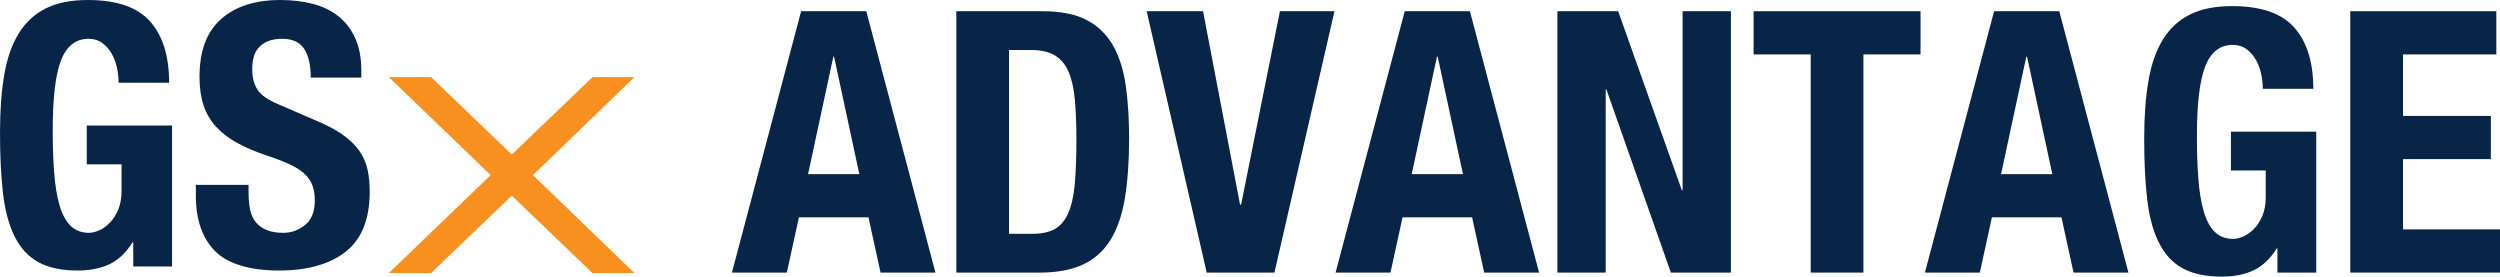 <svg xmlns="http://www.w3.org/2000/svg" id="Capa_2" data-name="Capa 2" viewBox="0 0 409.77 45.34"><defs><style>      .cls-1 {        fill: #082548;      }      .cls-2 {        fill: #f7901f;      }    </style></defs><g id="Layer_1" data-name="Layer 1"><g><g><path class="cls-1" d="M19.17,11.1c-.18-.84-.47-1.61-.87-2.31-.4-.7-.91-1.28-1.53-1.74-.62-.46-1.37-.69-2.25-.69-2.08,0-3.58,1.16-4.5,3.48-.92,2.32-1.38,6.16-1.38,11.52,0,2.56.08,4.88.24,6.96.16,2.08.45,3.85.87,5.31.42,1.46,1.02,2.58,1.8,3.36.78.78,1.79,1.17,3.03,1.17.52,0,1.09-.14,1.71-.42.62-.28,1.2-.7,1.74-1.26.54-.56.99-1.27,1.35-2.13.36-.86.54-1.87.54-3.03v-4.38h-5.7v-6.36h13.98v23.1h-6.36v-3.96h-.12c-1.04,1.68-2.29,2.87-3.75,3.57-1.46.7-3.21,1.05-5.25,1.05-2.64,0-4.79-.46-6.45-1.38-1.66-.92-2.96-2.34-3.9-4.26-.94-1.92-1.57-4.29-1.89-7.11-.32-2.82-.48-6.09-.48-9.81s.23-6.76.69-9.48c.46-2.72,1.25-4.99,2.37-6.81,1.12-1.82,2.6-3.19,4.44-4.11,1.84-.92,4.14-1.38,6.9-1.38,4.72,0,8.12,1.17,10.2,3.51s3.12,5.69,3.12,10.05h-8.28c0-.8-.09-1.62-.27-2.46Z"></path><path class="cls-1" d="M40.74,31.56c0,1,.08,1.91.24,2.73.16.82.46,1.51.9,2.07.44.56,1.03,1,1.77,1.32.74.32,1.67.48,2.79.48,1.32,0,2.51-.43,3.57-1.29,1.06-.86,1.59-2.19,1.59-3.99,0-.96-.13-1.79-.39-2.49-.26-.7-.69-1.33-1.29-1.89-.6-.56-1.39-1.07-2.37-1.53-.98-.46-2.19-.93-3.63-1.41-1.92-.64-3.58-1.34-4.98-2.1-1.4-.76-2.57-1.65-3.51-2.67-.94-1.02-1.63-2.2-2.07-3.54-.44-1.34-.66-2.89-.66-4.65,0-4.24,1.18-7.4,3.54-9.48,2.36-2.08,5.6-3.12,9.72-3.12,1.92,0,3.69.21,5.31.63,1.62.42,3.02,1.1,4.2,2.04,1.18.94,2.1,2.14,2.76,3.6.66,1.46.99,3.21.99,5.25v1.2h-8.28c0-2.04-.36-3.61-1.08-4.71-.72-1.1-1.92-1.65-3.6-1.65-.96,0-1.76.14-2.4.42-.64.28-1.15.65-1.53,1.11-.38.46-.64.99-.78,1.59-.14.6-.21,1.22-.21,1.86,0,1.32.28,2.43.84,3.33.56.9,1.76,1.73,3.6,2.49l6.66,2.88c1.64.72,2.98,1.47,4.02,2.25,1.04.78,1.87,1.62,2.49,2.52s1.05,1.89,1.29,2.97.36,2.28.36,3.6c0,4.52-1.31,7.81-3.93,9.87-2.62,2.06-6.27,3.09-10.95,3.09s-8.37-1.06-10.47-3.18c-2.1-2.12-3.15-5.16-3.15-9.12v-1.74h8.64v1.26Z"></path></g><g><path class="cls-1" d="M141.99,1.84l11.34,42.84h-9l-1.98-9.06h-11.4l-1.98,9.06h-9L131.31,1.84h10.68ZM140.85,28.54l-4.14-19.26h-.12l-4.14,19.26h8.4Z"></path><path class="cls-1" d="M170.91,1.84c3,0,5.42.49,7.26,1.47,1.84.98,3.27,2.38,4.29,4.2,1.02,1.82,1.71,4.01,2.07,6.57.36,2.56.54,5.42.54,8.58,0,3.76-.23,7.03-.69,9.81-.46,2.78-1.25,5.07-2.37,6.87-1.12,1.8-2.62,3.14-4.5,4.02-1.88.88-4.26,1.32-7.14,1.32h-13.62V1.84h14.16ZM169.23,38.32c1.52,0,2.74-.26,3.66-.78.92-.52,1.65-1.38,2.19-2.58.54-1.2.9-2.78,1.08-4.74.18-1.96.27-4.4.27-7.32,0-2.44-.08-4.58-.24-6.42-.16-1.84-.49-3.37-.99-4.59-.5-1.22-1.24-2.14-2.22-2.76-.98-.62-2.29-.93-3.93-.93h-3.66v30.12h3.84Z"></path><path class="cls-1" d="M203.25,33.52h.18l6.36-31.68h8.94l-9.84,42.84h-11.1L187.95,1.84h9.24l6.06,31.68Z"></path><path class="cls-1" d="M240.93,1.84l11.34,42.84h-9l-1.98-9.06h-11.4l-1.98,9.06h-9L230.25,1.84h10.68ZM239.79,28.54l-4.14-19.26h-.12l-4.14,19.26h8.4Z"></path><path class="cls-1" d="M275.67,31.18h.12V1.84h7.92v42.84h-9.84l-10.56-30h-.12v30h-7.92V1.84h9.96l10.44,29.34Z"></path><path class="cls-1" d="M314.79,8.92h-9.36v35.76h-8.64V8.92h-9.36V1.84h27.36v7.08Z"></path><path class="cls-1" d="M337.53,1.84l11.34,42.84h-9l-1.98-9.06h-11.4l-1.98,9.06h-9l11.34-42.84h10.68ZM336.39,28.54l-4.14-19.26h-.12l-4.14,19.26h8.4Z"></path><path class="cls-1" d="M370.62,12.1c-.18-.84-.47-1.61-.87-2.31-.4-.7-.91-1.28-1.53-1.74-.62-.46-1.37-.69-2.25-.69-2.08,0-3.58,1.16-4.5,3.48-.92,2.32-1.38,6.16-1.38,11.52,0,2.56.08,4.88.24,6.96.16,2.08.45,3.85.87,5.31.42,1.46,1.02,2.58,1.8,3.36.78.78,1.79,1.17,3.03,1.17.52,0,1.09-.14,1.71-.42.62-.28,1.2-.7,1.74-1.26.54-.56.99-1.27,1.35-2.13.36-.86.54-1.87.54-3.03v-4.38h-5.7v-6.36h13.98v23.1h-6.36v-3.96h-.12c-1.04,1.68-2.29,2.87-3.75,3.57-1.46.7-3.21,1.05-5.25,1.05-2.64,0-4.79-.46-6.45-1.38-1.66-.92-2.96-2.34-3.9-4.26-.94-1.92-1.57-4.29-1.89-7.11-.32-2.82-.48-6.09-.48-9.81s.23-6.76.69-9.48c.46-2.72,1.25-4.99,2.37-6.81,1.12-1.82,2.6-3.19,4.44-4.11,1.84-.92,4.14-1.38,6.9-1.38,4.72,0,8.12,1.17,10.2,3.51s3.12,5.69,3.12,10.05h-8.28c0-.8-.09-1.62-.27-2.46Z"></path><path class="cls-1" d="M409.17,8.92h-15.3v10.08h14.4v7.08h-14.4v11.52h15.9v7.08h-24.54V1.84h23.94v7.08Z"></path></g><path class="cls-2" d="M80.42,28.7l-16.69-16.06h6.93l13.23,12.69,13.23-12.69h6.88l-16.65,16.06,16.65,16.06h-6.88l-13.23-12.69-13.23,12.69h-6.93l16.69-16.06Z"></path></g></g></svg>
